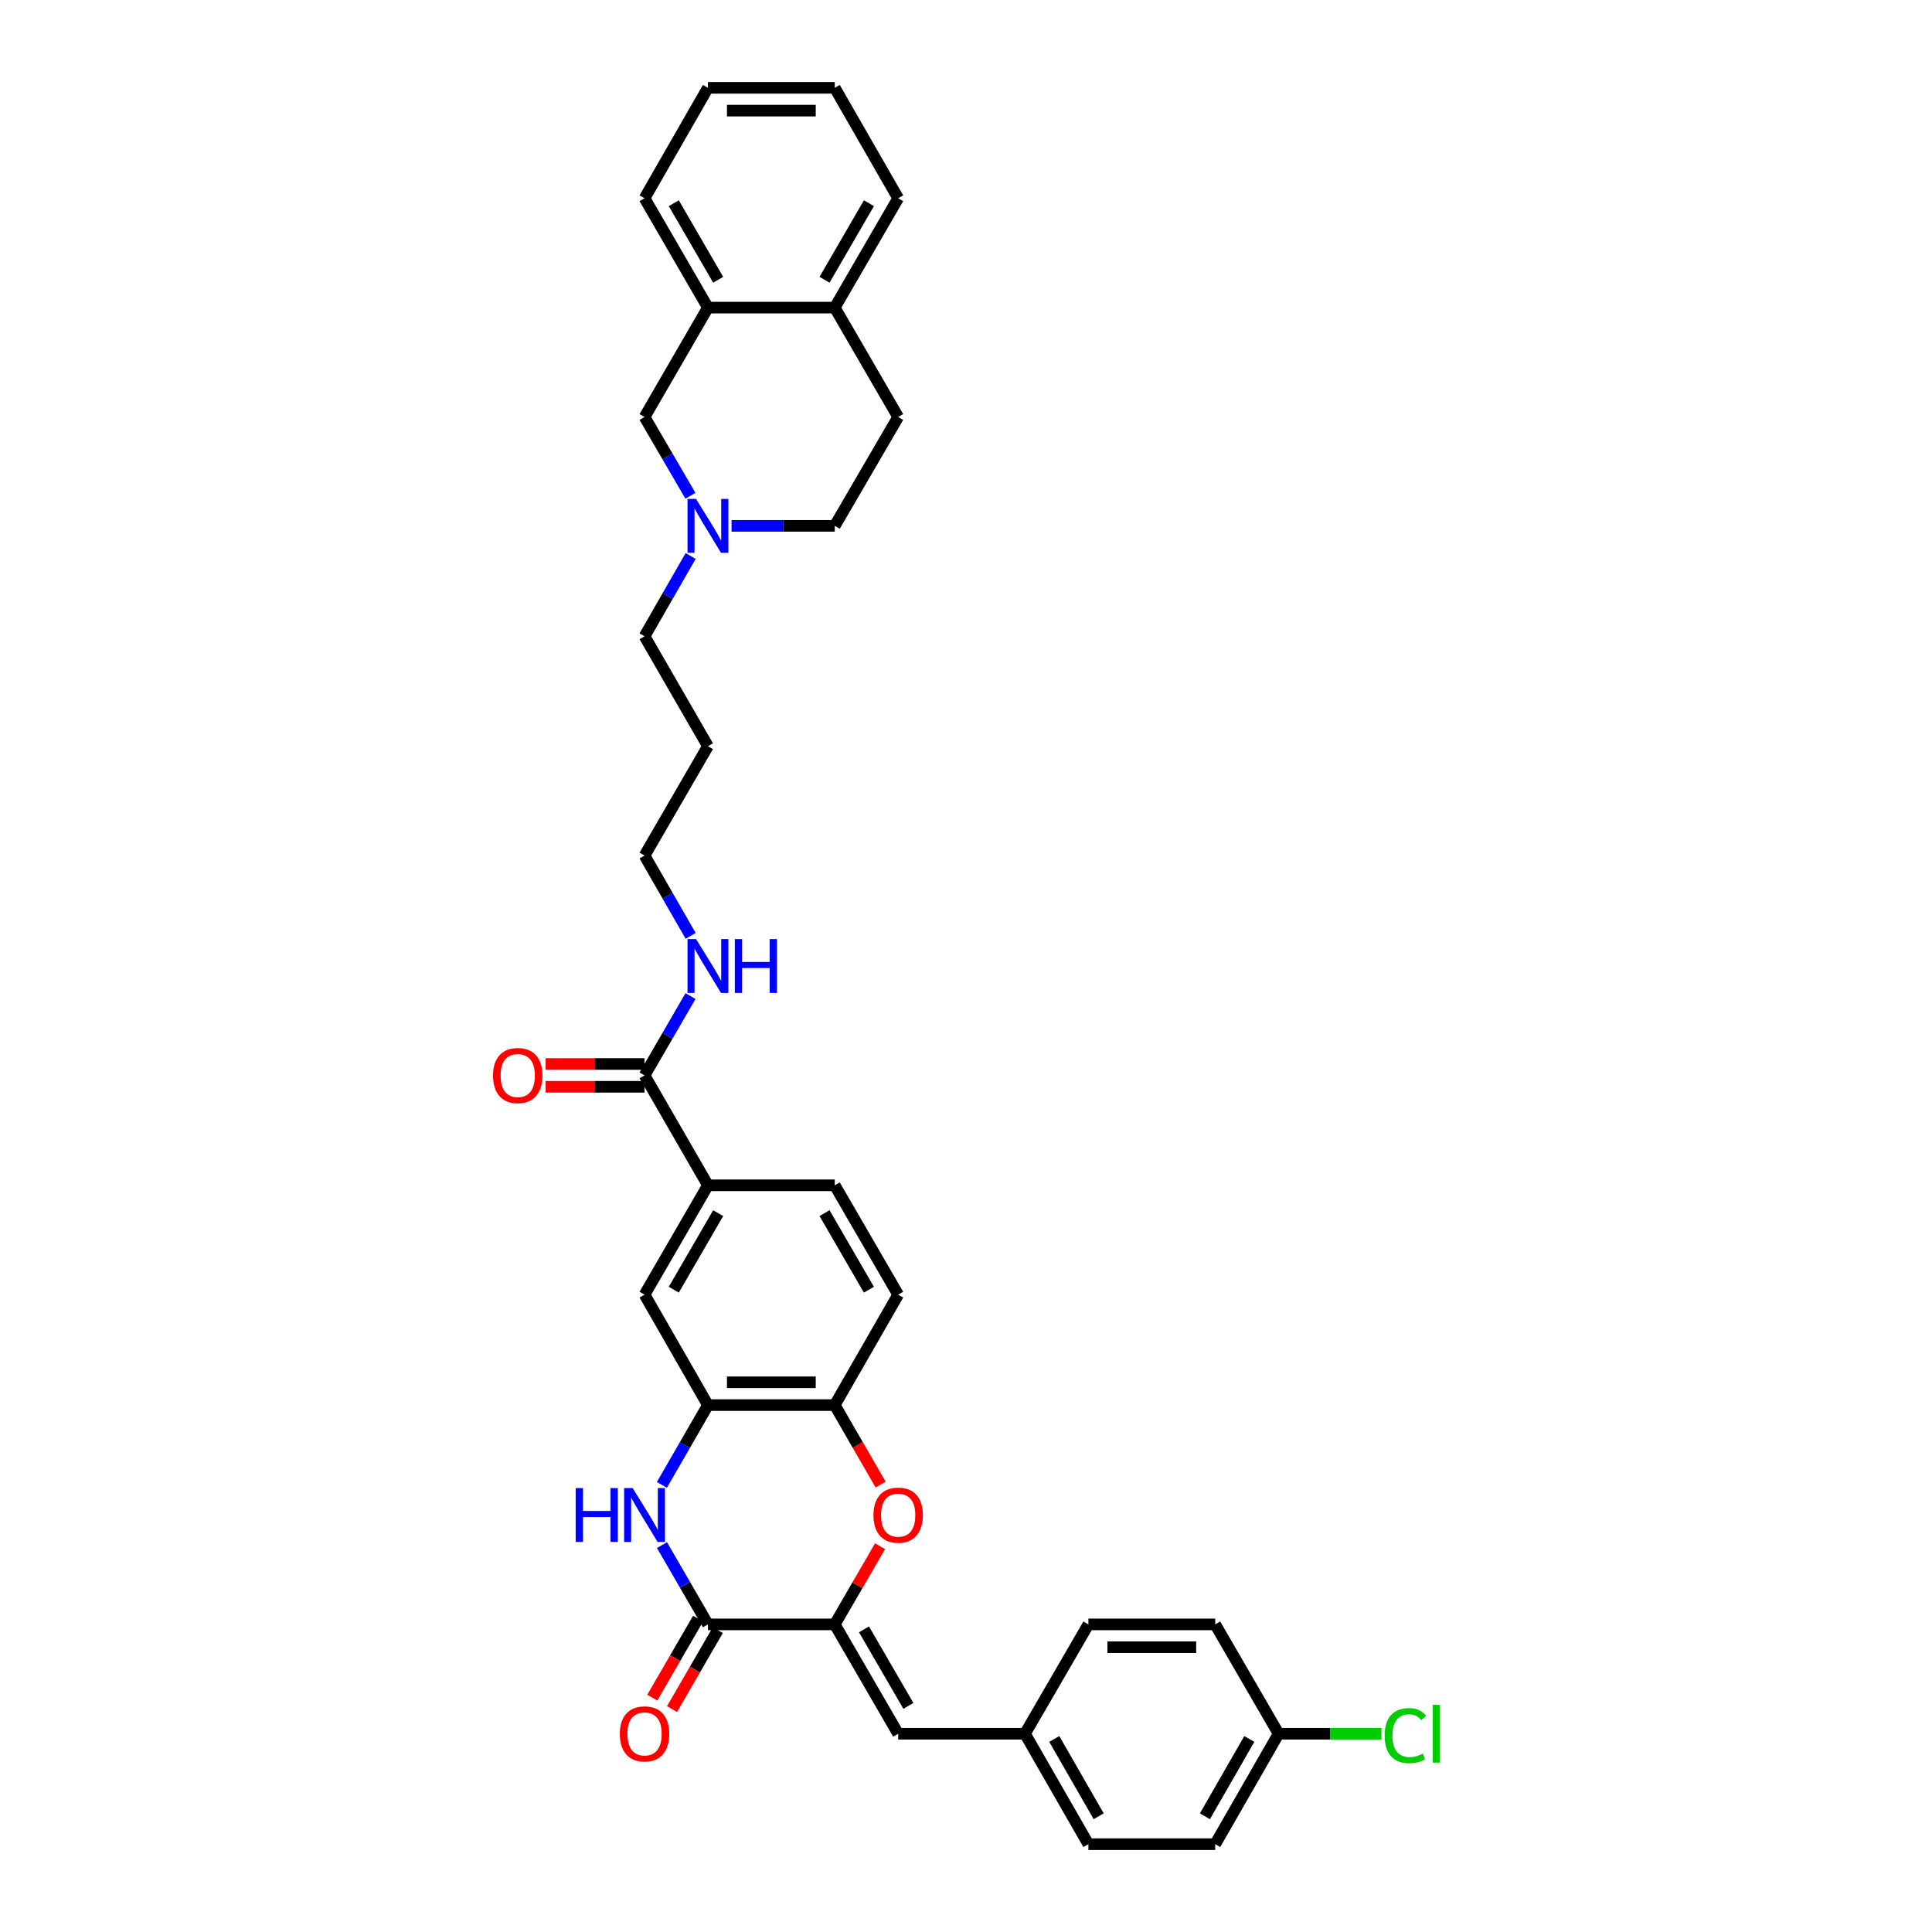<?xml version='1.0' encoding='iso-8859-1'?>
<svg version='1.1' baseProfile='full'
              xmlns='http://www.w3.org/2000/svg'
                      xmlns:rdkit='http://www.rdkit.org/xml'
                      xmlns:xlink='http://www.w3.org/1999/xlink'
                  xml:space='preserve'
width='1000px' height='1000px' viewBox='0 0 1000 1000'>
<!-- END OF HEADER -->
<rect style='opacity:1.0;fill:#FFFFFF;stroke:none' width='1000' height='1000' x='0' y='0'> </rect>
<path class='bond-0' d='M 432.066,840.783 L 366.43,840.783' style='fill:none;fill-rule:evenodd;stroke:#000000;stroke-width:6px;stroke-linecap:butt;stroke-linejoin:miter;stroke-opacity:1' />
<path class='bond-2' d='M 432.066,840.783 L 443.796,820.552' style='fill:none;fill-rule:evenodd;stroke:#000000;stroke-width:6px;stroke-linecap:butt;stroke-linejoin:miter;stroke-opacity:1' />
<path class='bond-2' d='M 443.796,820.552 L 455.525,800.321' style='fill:none;fill-rule:evenodd;stroke:#FF0000;stroke-width:6px;stroke-linecap:butt;stroke-linejoin:miter;stroke-opacity:1' />
<path class='bond-5' d='M 432.066,840.783 L 464.894,897.385' style='fill:none;fill-rule:evenodd;stroke:#000000;stroke-width:6px;stroke-linecap:butt;stroke-linejoin:miter;stroke-opacity:1' />
<path class='bond-5' d='M 447.206,843.349 L 470.185,882.971' style='fill:none;fill-rule:evenodd;stroke:#000000;stroke-width:6px;stroke-linecap:butt;stroke-linejoin:miter;stroke-opacity:1' />
<path class='bond-1' d='M 366.43,840.783 L 354.535,820.257' style='fill:none;fill-rule:evenodd;stroke:#000000;stroke-width:6px;stroke-linecap:butt;stroke-linejoin:miter;stroke-opacity:1' />
<path class='bond-1' d='M 354.535,820.257 L 342.639,799.731' style='fill:none;fill-rule:evenodd;stroke:#0000FF;stroke-width:6px;stroke-linecap:butt;stroke-linejoin:miter;stroke-opacity:1' />
<path class='bond-12' d='M 361.322,837.822 L 349.474,858.259' style='fill:none;fill-rule:evenodd;stroke:#000000;stroke-width:6px;stroke-linecap:butt;stroke-linejoin:miter;stroke-opacity:1' />
<path class='bond-12' d='M 349.474,858.259 L 337.625,878.697' style='fill:none;fill-rule:evenodd;stroke:#FF0000;stroke-width:6px;stroke-linecap:butt;stroke-linejoin:miter;stroke-opacity:1' />
<path class='bond-12' d='M 371.538,843.744 L 359.69,864.182' style='fill:none;fill-rule:evenodd;stroke:#000000;stroke-width:6px;stroke-linecap:butt;stroke-linejoin:miter;stroke-opacity:1' />
<path class='bond-12' d='M 359.69,864.182 L 347.841,884.619' style='fill:none;fill-rule:evenodd;stroke:#FF0000;stroke-width:6px;stroke-linecap:butt;stroke-linejoin:miter;stroke-opacity:1' />
<path class='bond-34' d='M 342.601,768.585 L 354.516,747.93' style='fill:none;fill-rule:evenodd;stroke:#0000FF;stroke-width:6px;stroke-linecap:butt;stroke-linejoin:miter;stroke-opacity:1' />
<path class='bond-34' d='M 354.516,747.93 L 366.43,727.276' style='fill:none;fill-rule:evenodd;stroke:#000000;stroke-width:6px;stroke-linecap:butt;stroke-linejoin:miter;stroke-opacity:1' />
<path class='bond-4' d='M 455.815,768.427 L 443.941,747.852' style='fill:none;fill-rule:evenodd;stroke:#FF0000;stroke-width:6px;stroke-linecap:butt;stroke-linejoin:miter;stroke-opacity:1' />
<path class='bond-4' d='M 443.941,747.852 L 432.066,727.276' style='fill:none;fill-rule:evenodd;stroke:#000000;stroke-width:6px;stroke-linecap:butt;stroke-linejoin:miter;stroke-opacity:1' />
<path class='bond-3' d='M 366.43,727.276 L 432.066,727.276' style='fill:none;fill-rule:evenodd;stroke:#000000;stroke-width:6px;stroke-linecap:butt;stroke-linejoin:miter;stroke-opacity:1' />
<path class='bond-3' d='M 376.276,715.467 L 422.221,715.467' style='fill:none;fill-rule:evenodd;stroke:#000000;stroke-width:6px;stroke-linecap:butt;stroke-linejoin:miter;stroke-opacity:1' />
<path class='bond-9' d='M 366.43,727.276 L 333.616,670.116' style='fill:none;fill-rule:evenodd;stroke:#000000;stroke-width:6px;stroke-linecap:butt;stroke-linejoin:miter;stroke-opacity:1' />
<path class='bond-15' d='M 432.066,727.276 L 464.894,670.116' style='fill:none;fill-rule:evenodd;stroke:#000000;stroke-width:6px;stroke-linecap:butt;stroke-linejoin:miter;stroke-opacity:1' />
<path class='bond-17' d='M 464.894,897.385 L 530.524,897.385' style='fill:none;fill-rule:evenodd;stroke:#000000;stroke-width:6px;stroke-linecap:butt;stroke-linejoin:miter;stroke-opacity:1' />
<path class='bond-6' d='M 333.616,556.622 L 366.43,613.507' style='fill:none;fill-rule:evenodd;stroke:#000000;stroke-width:6px;stroke-linecap:butt;stroke-linejoin:miter;stroke-opacity:1' />
<path class='bond-14' d='M 333.616,550.718 L 308.014,550.718' style='fill:none;fill-rule:evenodd;stroke:#000000;stroke-width:6px;stroke-linecap:butt;stroke-linejoin:miter;stroke-opacity:1' />
<path class='bond-14' d='M 308.014,550.718 L 282.413,550.718' style='fill:none;fill-rule:evenodd;stroke:#FF0000;stroke-width:6px;stroke-linecap:butt;stroke-linejoin:miter;stroke-opacity:1' />
<path class='bond-14' d='M 333.616,562.526 L 308.014,562.526' style='fill:none;fill-rule:evenodd;stroke:#000000;stroke-width:6px;stroke-linecap:butt;stroke-linejoin:miter;stroke-opacity:1' />
<path class='bond-14' d='M 308.014,562.526 L 282.413,562.526' style='fill:none;fill-rule:evenodd;stroke:#FF0000;stroke-width:6px;stroke-linecap:butt;stroke-linejoin:miter;stroke-opacity:1' />
<path class='bond-18' d='M 333.616,556.622 L 345.511,536.096' style='fill:none;fill-rule:evenodd;stroke:#000000;stroke-width:6px;stroke-linecap:butt;stroke-linejoin:miter;stroke-opacity:1' />
<path class='bond-18' d='M 345.511,536.096 L 357.407,515.57' style='fill:none;fill-rule:evenodd;stroke:#0000FF;stroke-width:6px;stroke-linecap:butt;stroke-linejoin:miter;stroke-opacity:1' />
<path class='bond-7' d='M 366.43,613.507 L 432.066,613.507' style='fill:none;fill-rule:evenodd;stroke:#000000;stroke-width:6px;stroke-linecap:butt;stroke-linejoin:miter;stroke-opacity:1' />
<path class='bond-36' d='M 366.43,613.507 L 333.616,670.116' style='fill:none;fill-rule:evenodd;stroke:#000000;stroke-width:6px;stroke-linecap:butt;stroke-linejoin:miter;stroke-opacity:1' />
<path class='bond-36' d='M 371.724,627.92 L 348.754,667.547' style='fill:none;fill-rule:evenodd;stroke:#000000;stroke-width:6px;stroke-linecap:butt;stroke-linejoin:miter;stroke-opacity:1' />
<path class='bond-8' d='M 357.485,287.768 L 345.55,308.557' style='fill:none;fill-rule:evenodd;stroke:#0000FF;stroke-width:6px;stroke-linecap:butt;stroke-linejoin:miter;stroke-opacity:1' />
<path class='bond-8' d='M 345.55,308.557 L 333.616,329.346' style='fill:none;fill-rule:evenodd;stroke:#000000;stroke-width:6px;stroke-linecap:butt;stroke-linejoin:miter;stroke-opacity:1' />
<path class='bond-11' d='M 357.366,256.622 L 345.491,236.231' style='fill:none;fill-rule:evenodd;stroke:#0000FF;stroke-width:6px;stroke-linecap:butt;stroke-linejoin:miter;stroke-opacity:1' />
<path class='bond-11' d='M 345.491,236.231 L 333.616,215.839' style='fill:none;fill-rule:evenodd;stroke:#000000;stroke-width:6px;stroke-linecap:butt;stroke-linejoin:miter;stroke-opacity:1' />
<path class='bond-20' d='M 378.64,272.186 L 405.353,272.186' style='fill:none;fill-rule:evenodd;stroke:#0000FF;stroke-width:6px;stroke-linecap:butt;stroke-linejoin:miter;stroke-opacity:1' />
<path class='bond-20' d='M 405.353,272.186 L 432.066,272.186' style='fill:none;fill-rule:evenodd;stroke:#000000;stroke-width:6px;stroke-linecap:butt;stroke-linejoin:miter;stroke-opacity:1' />
<path class='bond-10' d='M 366.43,159.217 L 333.616,215.839' style='fill:none;fill-rule:evenodd;stroke:#000000;stroke-width:6px;stroke-linecap:butt;stroke-linejoin:miter;stroke-opacity:1' />
<path class='bond-29' d='M 366.43,159.217 L 333.616,102.615' style='fill:none;fill-rule:evenodd;stroke:#000000;stroke-width:6px;stroke-linecap:butt;stroke-linejoin:miter;stroke-opacity:1' />
<path class='bond-29' d='M 371.724,144.804 L 348.754,105.182' style='fill:none;fill-rule:evenodd;stroke:#000000;stroke-width:6px;stroke-linecap:butt;stroke-linejoin:miter;stroke-opacity:1' />
<path class='bond-37' d='M 366.43,159.217 L 432.066,159.217' style='fill:none;fill-rule:evenodd;stroke:#000000;stroke-width:6px;stroke-linecap:butt;stroke-linejoin:miter;stroke-opacity:1' />
<path class='bond-13' d='M 432.066,159.217 L 464.894,215.839' style='fill:none;fill-rule:evenodd;stroke:#000000;stroke-width:6px;stroke-linecap:butt;stroke-linejoin:miter;stroke-opacity:1' />
<path class='bond-31' d='M 432.066,159.217 L 464.894,102.615' style='fill:none;fill-rule:evenodd;stroke:#000000;stroke-width:6px;stroke-linecap:butt;stroke-linejoin:miter;stroke-opacity:1' />
<path class='bond-31' d='M 426.776,144.802 L 449.755,105.181' style='fill:none;fill-rule:evenodd;stroke:#000000;stroke-width:6px;stroke-linecap:butt;stroke-linejoin:miter;stroke-opacity:1' />
<path class='bond-16' d='M 464.894,670.116 L 432.066,613.507' style='fill:none;fill-rule:evenodd;stroke:#000000;stroke-width:6px;stroke-linecap:butt;stroke-linejoin:miter;stroke-opacity:1' />
<path class='bond-16' d='M 449.755,667.548 L 426.775,627.922' style='fill:none;fill-rule:evenodd;stroke:#000000;stroke-width:6px;stroke-linecap:butt;stroke-linejoin:miter;stroke-opacity:1' />
<path class='bond-23' d='M 530.524,897.385 L 563.352,840.783' style='fill:none;fill-rule:evenodd;stroke:#000000;stroke-width:6px;stroke-linecap:butt;stroke-linejoin:miter;stroke-opacity:1' />
<path class='bond-24' d='M 530.524,897.385 L 563.352,954.545' style='fill:none;fill-rule:evenodd;stroke:#000000;stroke-width:6px;stroke-linecap:butt;stroke-linejoin:miter;stroke-opacity:1' />
<path class='bond-24' d='M 545.688,900.078 L 568.668,940.09' style='fill:none;fill-rule:evenodd;stroke:#000000;stroke-width:6px;stroke-linecap:butt;stroke-linejoin:miter;stroke-opacity:1' />
<path class='bond-30' d='M 357.485,484.418 L 345.55,463.629' style='fill:none;fill-rule:evenodd;stroke:#0000FF;stroke-width:6px;stroke-linecap:butt;stroke-linejoin:miter;stroke-opacity:1' />
<path class='bond-30' d='M 345.55,463.629 L 333.616,442.84' style='fill:none;fill-rule:evenodd;stroke:#000000;stroke-width:6px;stroke-linecap:butt;stroke-linejoin:miter;stroke-opacity:1' />
<path class='bond-19' d='M 464.894,215.839 L 432.066,272.186' style='fill:none;fill-rule:evenodd;stroke:#000000;stroke-width:6px;stroke-linecap:butt;stroke-linejoin:miter;stroke-opacity:1' />
<path class='bond-21' d='M 661.803,897.385 L 628.988,954.545' style='fill:none;fill-rule:evenodd;stroke:#000000;stroke-width:6px;stroke-linecap:butt;stroke-linejoin:miter;stroke-opacity:1' />
<path class='bond-21' d='M 646.639,900.08 L 623.669,940.092' style='fill:none;fill-rule:evenodd;stroke:#000000;stroke-width:6px;stroke-linecap:butt;stroke-linejoin:miter;stroke-opacity:1' />
<path class='bond-22' d='M 661.803,897.385 L 688.427,897.385' style='fill:none;fill-rule:evenodd;stroke:#000000;stroke-width:6px;stroke-linecap:butt;stroke-linejoin:miter;stroke-opacity:1' />
<path class='bond-22' d='M 688.427,897.385 L 715.052,897.385' style='fill:none;fill-rule:evenodd;stroke:#00CC00;stroke-width:6px;stroke-linecap:butt;stroke-linejoin:miter;stroke-opacity:1' />
<path class='bond-35' d='M 661.803,897.385 L 628.988,840.783' style='fill:none;fill-rule:evenodd;stroke:#000000;stroke-width:6px;stroke-linecap:butt;stroke-linejoin:miter;stroke-opacity:1' />
<path class='bond-26' d='M 563.352,840.783 L 628.988,840.783' style='fill:none;fill-rule:evenodd;stroke:#000000;stroke-width:6px;stroke-linecap:butt;stroke-linejoin:miter;stroke-opacity:1' />
<path class='bond-26' d='M 573.197,852.591 L 619.142,852.591' style='fill:none;fill-rule:evenodd;stroke:#000000;stroke-width:6px;stroke-linecap:butt;stroke-linejoin:miter;stroke-opacity:1' />
<path class='bond-25' d='M 563.352,954.545 L 628.988,954.545' style='fill:none;fill-rule:evenodd;stroke:#000000;stroke-width:6px;stroke-linecap:butt;stroke-linejoin:miter;stroke-opacity:1' />
<path class='bond-27' d='M 333.616,329.346 L 366.43,386.237' style='fill:none;fill-rule:evenodd;stroke:#000000;stroke-width:6px;stroke-linecap:butt;stroke-linejoin:miter;stroke-opacity:1' />
<path class='bond-28' d='M 366.43,386.237 L 333.616,442.84' style='fill:none;fill-rule:evenodd;stroke:#000000;stroke-width:6px;stroke-linecap:butt;stroke-linejoin:miter;stroke-opacity:1' />
<path class='bond-32' d='M 333.616,102.615 L 366.43,45.455' style='fill:none;fill-rule:evenodd;stroke:#000000;stroke-width:6px;stroke-linecap:butt;stroke-linejoin:miter;stroke-opacity:1' />
<path class='bond-33' d='M 464.894,102.615 L 432.066,45.455' style='fill:none;fill-rule:evenodd;stroke:#000000;stroke-width:6px;stroke-linecap:butt;stroke-linejoin:miter;stroke-opacity:1' />
<path class='bond-38' d='M 366.43,45.455 L 432.066,45.455' style='fill:none;fill-rule:evenodd;stroke:#000000;stroke-width:6px;stroke-linecap:butt;stroke-linejoin:miter;stroke-opacity:1' />
<path class='bond-38' d='M 376.276,57.263 L 422.221,57.263' style='fill:none;fill-rule:evenodd;stroke:#000000;stroke-width:6px;stroke-linecap:butt;stroke-linejoin:miter;stroke-opacity:1' />
<path  class='atom-2' d='M 297.973 770.226
L 301.752 770.226
L 301.752 782.074
L 316.001 782.074
L 316.001 770.226
L 319.78 770.226
L 319.78 798.095
L 316.001 798.095
L 316.001 785.223
L 301.752 785.223
L 301.752 798.095
L 297.973 798.095
L 297.973 770.226
' fill='#0000FF'/>
<path  class='atom-2' d='M 327.455 770.226
L 336.587 784.987
Q 337.493 786.444, 338.949 789.081
Q 340.406 791.718, 340.484 791.876
L 340.484 770.226
L 344.184 770.226
L 344.184 798.095
L 340.366 798.095
L 330.565 781.956
Q 329.424 780.067, 328.203 777.902
Q 327.022 775.737, 326.668 775.068
L 326.668 798.095
L 323.047 798.095
L 323.047 770.226
L 327.455 770.226
' fill='#0000FF'/>
<path  class='atom-3' d='M 452.102 784.239
Q 452.102 777.548, 455.408 773.808
Q 458.715 770.069, 464.894 770.069
Q 471.074 770.069, 474.381 773.808
Q 477.687 777.548, 477.687 784.239
Q 477.687 791.01, 474.341 794.867
Q 470.995 798.685, 464.894 798.685
Q 458.754 798.685, 455.408 794.867
Q 452.102 791.049, 452.102 784.239
M 464.894 795.536
Q 469.145 795.536, 471.428 792.702
Q 473.751 789.829, 473.751 784.239
Q 473.751 778.768, 471.428 776.013
Q 469.145 773.218, 464.894 773.218
Q 460.643 773.218, 458.321 775.973
Q 456.038 778.729, 456.038 784.239
Q 456.038 789.868, 458.321 792.702
Q 460.643 795.536, 464.894 795.536
' fill='#FF0000'/>
<path  class='atom-9' d='M 360.27 258.252
L 369.402 273.013
Q 370.308 274.469, 371.764 277.106
Q 373.22 279.744, 373.299 279.901
L 373.299 258.252
L 376.999 258.252
L 376.999 286.12
L 373.181 286.12
L 363.38 269.982
Q 362.238 268.092, 361.018 265.927
Q 359.837 263.763, 359.483 263.093
L 359.483 286.12
L 355.862 286.12
L 355.862 258.252
L 360.27 258.252
' fill='#0000FF'/>
<path  class='atom-13' d='M 320.823 897.464
Q 320.823 890.773, 324.129 887.033
Q 327.436 883.294, 333.616 883.294
Q 339.795 883.294, 343.102 887.033
Q 346.408 890.773, 346.408 897.464
Q 346.408 904.234, 343.062 908.092
Q 339.717 911.91, 333.616 911.91
Q 327.475 911.91, 324.129 908.092
Q 320.823 904.274, 320.823 897.464
M 333.616 908.761
Q 337.867 908.761, 340.15 905.927
Q 342.472 903.053, 342.472 897.464
Q 342.472 891.993, 340.15 889.237
Q 337.867 886.443, 333.616 886.443
Q 329.365 886.443, 327.042 889.198
Q 324.759 891.953, 324.759 897.464
Q 324.759 903.093, 327.042 905.927
Q 329.365 908.761, 333.616 908.761
' fill='#FF0000'/>
<path  class='atom-15' d='M 255.187 556.701
Q 255.187 550.009, 258.493 546.27
Q 261.8 542.531, 267.98 542.531
Q 274.159 542.531, 277.466 546.27
Q 280.772 550.009, 280.772 556.701
Q 280.772 563.471, 277.426 567.329
Q 274.081 571.147, 267.98 571.147
Q 261.839 571.147, 258.493 567.329
Q 255.187 563.511, 255.187 556.701
M 267.98 567.998
Q 272.231 567.998, 274.514 565.164
Q 276.836 562.29, 276.836 556.701
Q 276.836 551.23, 274.514 548.474
Q 272.231 545.68, 267.98 545.68
Q 263.728 545.68, 261.406 548.435
Q 259.123 551.19, 259.123 556.701
Q 259.123 562.33, 261.406 565.164
Q 263.728 567.998, 267.98 567.998
' fill='#FF0000'/>
<path  class='atom-19' d='M 360.27 486.066
L 369.402 500.827
Q 370.308 502.283, 371.764 504.92
Q 373.22 507.557, 373.299 507.715
L 373.299 486.066
L 376.999 486.066
L 376.999 513.934
L 373.181 513.934
L 363.38 497.796
Q 362.238 495.906, 361.018 493.741
Q 359.837 491.577, 359.483 490.907
L 359.483 513.934
L 355.862 513.934
L 355.862 486.066
L 360.27 486.066
' fill='#0000FF'/>
<path  class='atom-19' d='M 380.345 486.066
L 384.124 486.066
L 384.124 497.914
L 398.373 497.914
L 398.373 486.066
L 402.151 486.066
L 402.151 513.934
L 398.373 513.934
L 398.373 501.063
L 384.124 501.063
L 384.124 513.934
L 380.345 513.934
L 380.345 486.066
' fill='#0000FF'/>
<path  class='atom-23' d='M 716.693 898.35
Q 716.693 891.422, 719.921 887.801
Q 723.188 884.14, 729.367 884.14
Q 735.114 884.14, 738.184 888.194
L 735.587 890.32
Q 733.343 887.368, 729.367 887.368
Q 725.156 887.368, 722.912 890.202
Q 720.708 892.996, 720.708 898.35
Q 720.708 903.86, 722.991 906.694
Q 725.313 909.528, 729.8 909.528
Q 732.871 909.528, 736.453 907.678
L 737.555 910.631
Q 736.098 911.575, 733.894 912.126
Q 731.69 912.677, 729.249 912.677
Q 723.188 912.677, 719.921 908.977
Q 716.693 905.277, 716.693 898.35
' fill='#00CC00'/>
<path  class='atom-23' d='M 741.57 882.447
L 745.191 882.447
L 745.191 912.323
L 741.57 912.323
L 741.57 882.447
' fill='#00CC00'/>
</svg>
